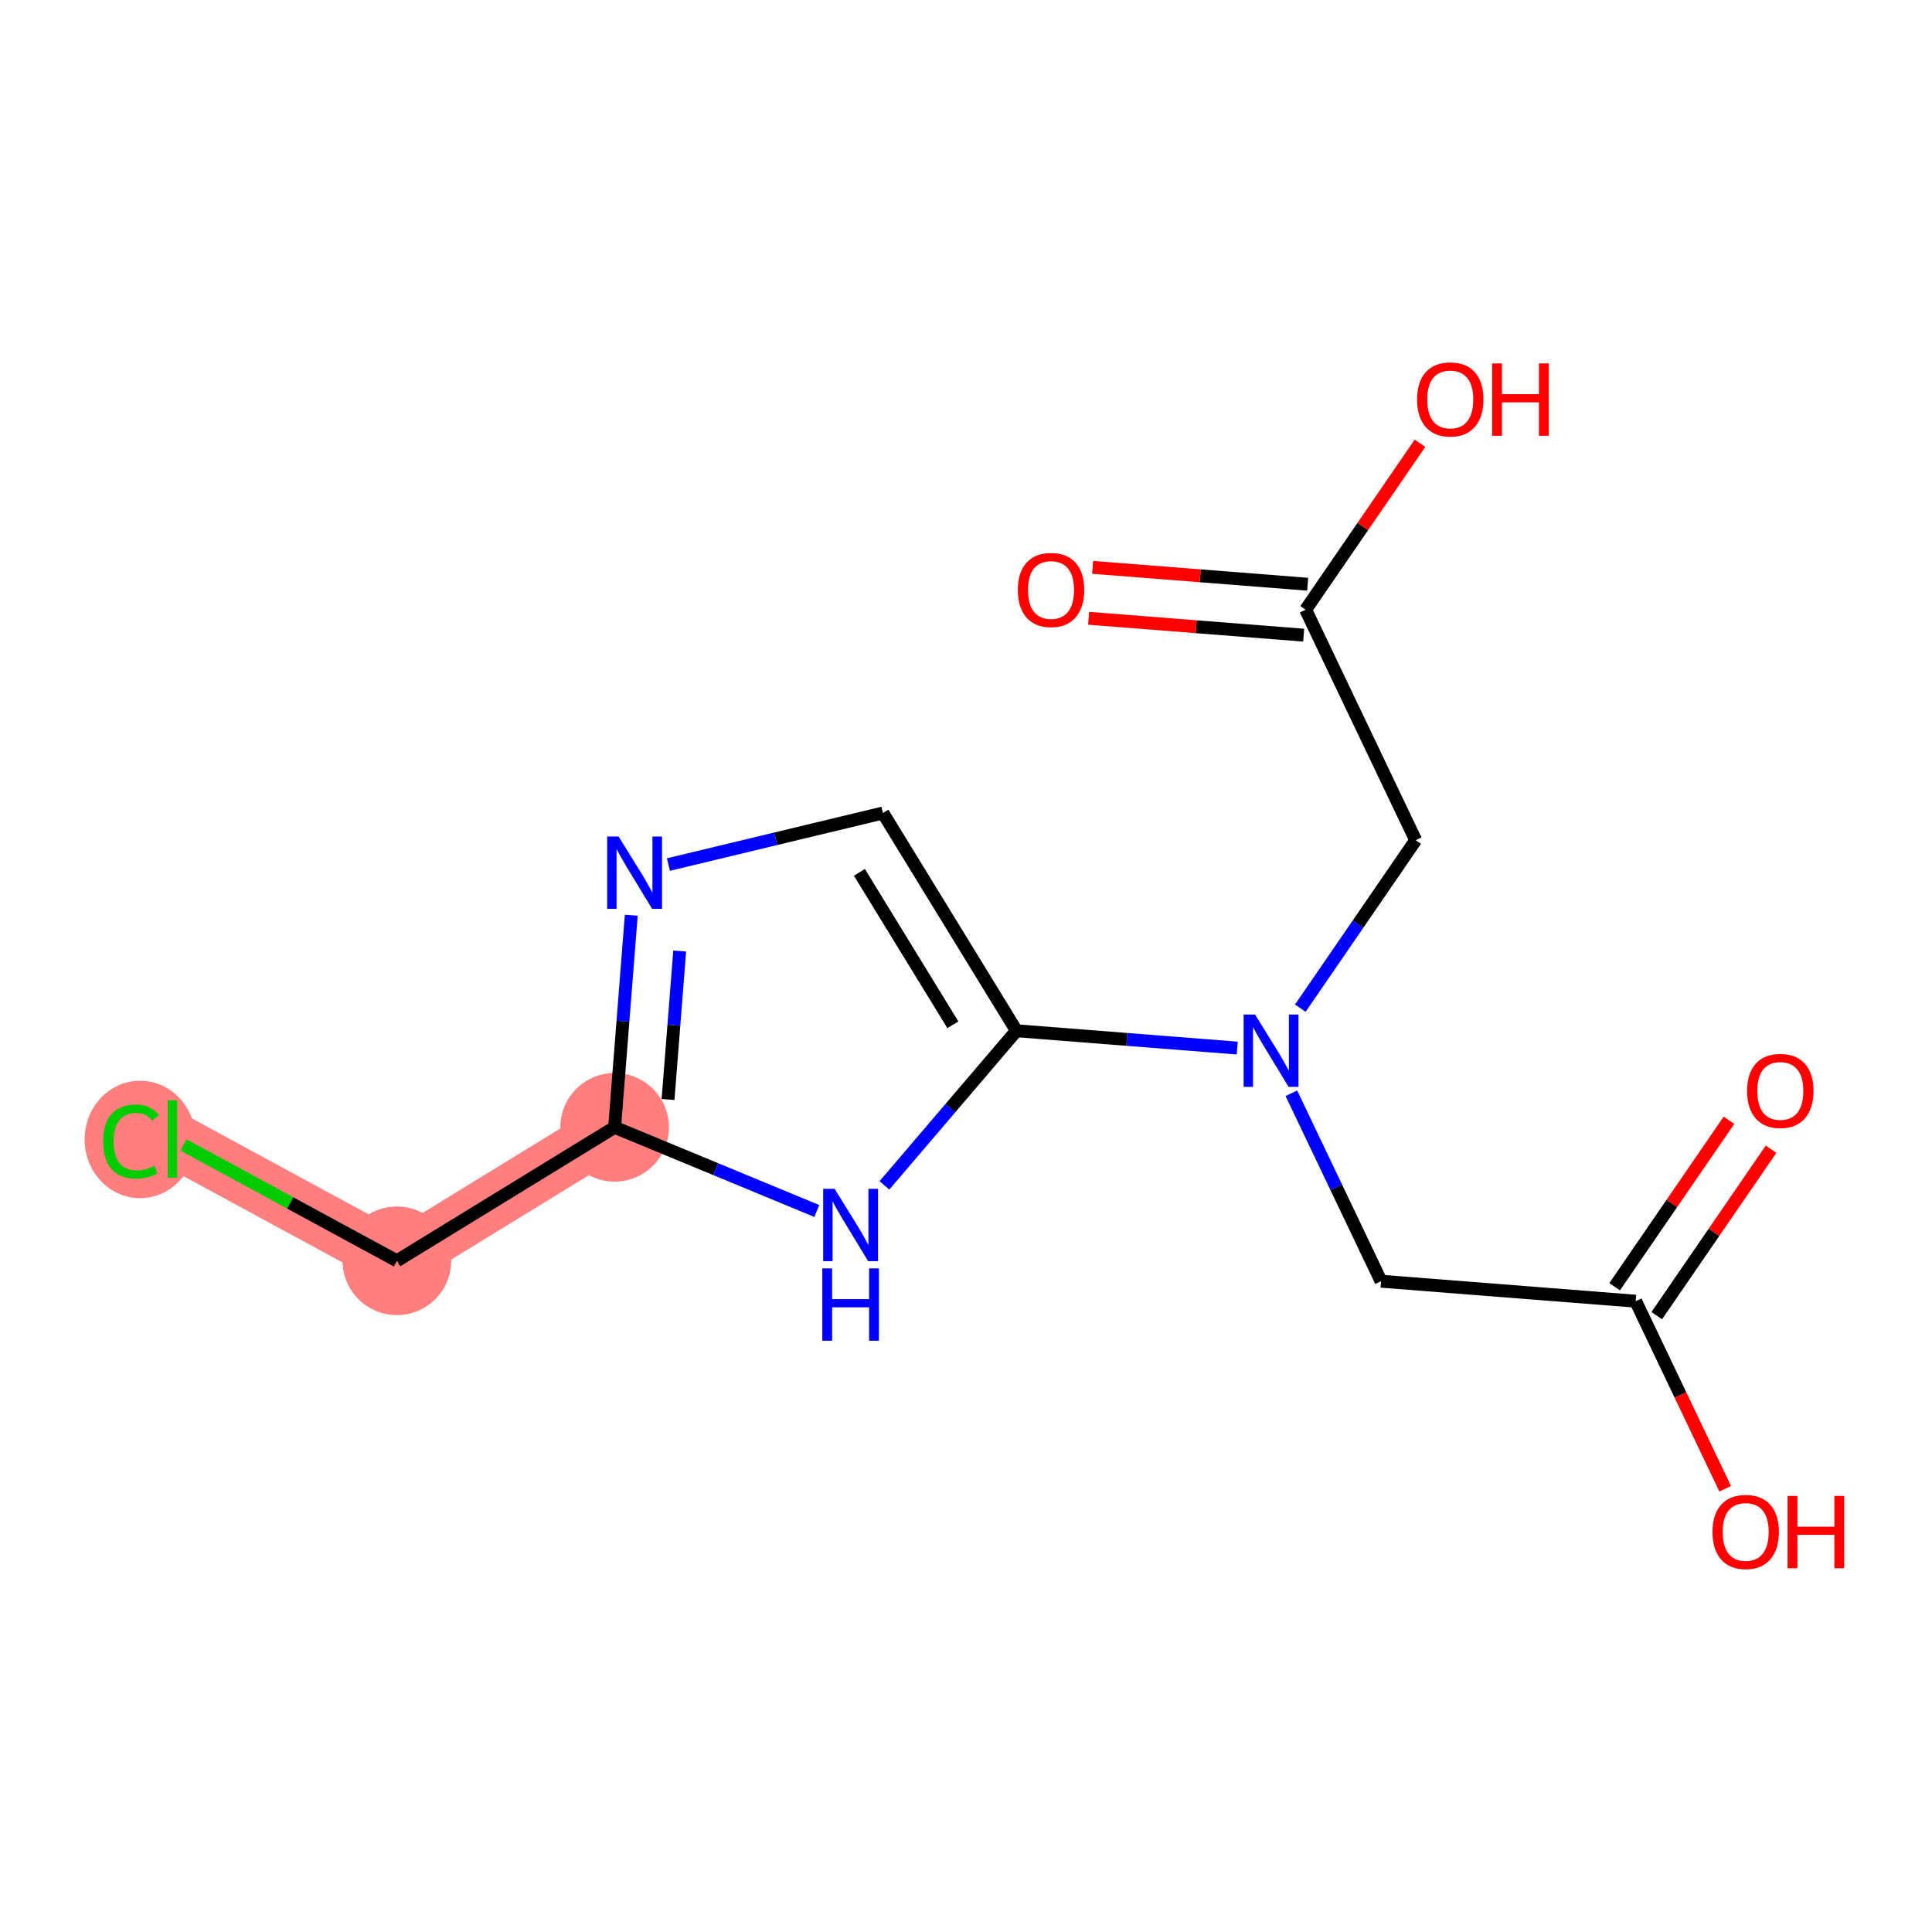 <?xml version='1.0' encoding='iso-8859-1'?>
<svg version='1.1' baseProfile='full'
              xmlns='http://www.w3.org/2000/svg'
                      xmlns:rdkit='http://www.rdkit.org/xml'
                      xmlns:xlink='http://www.w3.org/1999/xlink'
                  xml:space='preserve'
width='300px' height='300px' viewBox='0 0 300 300'>
<!-- END OF HEADER -->
<rect style='opacity:1.0;fill:#FFFFFF;stroke:none' width='300' height='300' x='0' y='0'> </rect>
<rect style='opacity:1.0;fill:#FFFFFF;stroke:none' width='300' height='300' x='0' y='0'> </rect>
<path d='M 95.438,175.048 L 61.628,195.778' style='fill:none;fill-rule:evenodd;stroke:#FF7F7F;stroke-width:8.5px;stroke-linecap:butt;stroke-linejoin:miter;stroke-opacity:1' />
<path d='M 61.628,195.778 L 26.771,176.862' style='fill:none;fill-rule:evenodd;stroke:#FF7F7F;stroke-width:8.5px;stroke-linecap:butt;stroke-linejoin:miter;stroke-opacity:1' />
<ellipse cx='95.438' cy='175.048' rx='7.932' ry='7.932'  style='fill:#FF7F7F;fill-rule:evenodd;stroke:#FF7F7F;stroke-width:1.0px;stroke-linecap:butt;stroke-linejoin:miter;stroke-opacity:1' />
<ellipse cx='61.628' cy='195.778' rx='7.932' ry='7.932'  style='fill:#FF7F7F;fill-rule:evenodd;stroke:#FF7F7F;stroke-width:1.0px;stroke-linecap:butt;stroke-linejoin:miter;stroke-opacity:1' />
<ellipse cx='21.758' cy='176.934' rx='8.121' ry='8.615'  style='fill:#FF7F7F;fill-rule:evenodd;stroke:#FF7F7F;stroke-width:1.0px;stroke-linecap:butt;stroke-linejoin:miter;stroke-opacity:1' />
<path class='bond-0 atom-0 atom-1' d='M 268.473,173.959 L 259.597,186.881' style='fill:none;fill-rule:evenodd;stroke:#FF0000;stroke-width:2.0px;stroke-linecap:butt;stroke-linejoin:miter;stroke-opacity:1' />
<path class='bond-0 atom-0 atom-1' d='M 259.597,186.881 L 250.72,199.804' style='fill:none;fill-rule:evenodd;stroke:#000000;stroke-width:2.0px;stroke-linecap:butt;stroke-linejoin:miter;stroke-opacity:1' />
<path class='bond-0 atom-0 atom-1' d='M 275.011,178.45 L 266.134,191.373' style='fill:none;fill-rule:evenodd;stroke:#FF0000;stroke-width:2.0px;stroke-linecap:butt;stroke-linejoin:miter;stroke-opacity:1' />
<path class='bond-0 atom-0 atom-1' d='M 266.134,191.373 L 257.258,204.295' style='fill:none;fill-rule:evenodd;stroke:#000000;stroke-width:2.0px;stroke-linecap:butt;stroke-linejoin:miter;stroke-opacity:1' />
<path class='bond-1 atom-1 atom-2' d='M 253.989,202.049 L 260.938,216.61' style='fill:none;fill-rule:evenodd;stroke:#000000;stroke-width:2.0px;stroke-linecap:butt;stroke-linejoin:miter;stroke-opacity:1' />
<path class='bond-1 atom-1 atom-2' d='M 260.938,216.61 L 267.887,231.17' style='fill:none;fill-rule:evenodd;stroke:#FF0000;stroke-width:2.0px;stroke-linecap:butt;stroke-linejoin:miter;stroke-opacity:1' />
<path class='bond-2 atom-1 atom-3' d='M 253.989,202.049 L 214.451,198.947' style='fill:none;fill-rule:evenodd;stroke:#000000;stroke-width:2.0px;stroke-linecap:butt;stroke-linejoin:miter;stroke-opacity:1' />
<path class='bond-3 atom-3 atom-4' d='M 214.451,198.947 L 207.487,184.355' style='fill:none;fill-rule:evenodd;stroke:#000000;stroke-width:2.0px;stroke-linecap:butt;stroke-linejoin:miter;stroke-opacity:1' />
<path class='bond-3 atom-3 atom-4' d='M 207.487,184.355 L 200.523,169.762' style='fill:none;fill-rule:evenodd;stroke:#0000FF;stroke-width:2.0px;stroke-linecap:butt;stroke-linejoin:miter;stroke-opacity:1' />
<path class='bond-4 atom-4 atom-5' d='M 201.908,156.548 L 210.866,143.507' style='fill:none;fill-rule:evenodd;stroke:#0000FF;stroke-width:2.0px;stroke-linecap:butt;stroke-linejoin:miter;stroke-opacity:1' />
<path class='bond-4 atom-4 atom-5' d='M 210.866,143.507 L 219.825,130.466' style='fill:none;fill-rule:evenodd;stroke:#000000;stroke-width:2.0px;stroke-linecap:butt;stroke-linejoin:miter;stroke-opacity:1' />
<path class='bond-8 atom-4 atom-9' d='M 192.118,162.743 L 174.975,161.398' style='fill:none;fill-rule:evenodd;stroke:#0000FF;stroke-width:2.0px;stroke-linecap:butt;stroke-linejoin:miter;stroke-opacity:1' />
<path class='bond-8 atom-4 atom-9' d='M 174.975,161.398 L 157.831,160.053' style='fill:none;fill-rule:evenodd;stroke:#000000;stroke-width:2.0px;stroke-linecap:butt;stroke-linejoin:miter;stroke-opacity:1' />
<path class='bond-5 atom-5 atom-6' d='M 219.825,130.466 L 202.742,94.674' style='fill:none;fill-rule:evenodd;stroke:#000000;stroke-width:2.0px;stroke-linecap:butt;stroke-linejoin:miter;stroke-opacity:1' />
<path class='bond-6 atom-6 atom-7' d='M 203.053,90.72 L 186.357,89.41' style='fill:none;fill-rule:evenodd;stroke:#000000;stroke-width:2.0px;stroke-linecap:butt;stroke-linejoin:miter;stroke-opacity:1' />
<path class='bond-6 atom-6 atom-7' d='M 186.357,89.41 L 169.662,88.1' style='fill:none;fill-rule:evenodd;stroke:#FF0000;stroke-width:2.0px;stroke-linecap:butt;stroke-linejoin:miter;stroke-opacity:1' />
<path class='bond-6 atom-6 atom-7' d='M 202.432,98.628 L 185.737,97.318' style='fill:none;fill-rule:evenodd;stroke:#000000;stroke-width:2.0px;stroke-linecap:butt;stroke-linejoin:miter;stroke-opacity:1' />
<path class='bond-6 atom-6 atom-7' d='M 185.737,97.318 L 169.042,96.008' style='fill:none;fill-rule:evenodd;stroke:#FF0000;stroke-width:2.0px;stroke-linecap:butt;stroke-linejoin:miter;stroke-opacity:1' />
<path class='bond-7 atom-6 atom-8' d='M 202.742,94.674 L 211.619,81.752' style='fill:none;fill-rule:evenodd;stroke:#000000;stroke-width:2.0px;stroke-linecap:butt;stroke-linejoin:miter;stroke-opacity:1' />
<path class='bond-7 atom-6 atom-8' d='M 211.619,81.752 L 220.496,68.83' style='fill:none;fill-rule:evenodd;stroke:#FF0000;stroke-width:2.0px;stroke-linecap:butt;stroke-linejoin:miter;stroke-opacity:1' />
<path class='bond-9 atom-9 atom-10' d='M 157.831,160.053 L 137.102,126.243' style='fill:none;fill-rule:evenodd;stroke:#000000;stroke-width:2.0px;stroke-linecap:butt;stroke-linejoin:miter;stroke-opacity:1' />
<path class='bond-9 atom-9 atom-10' d='M 147.96,159.127 L 133.449,135.46' style='fill:none;fill-rule:evenodd;stroke:#000000;stroke-width:2.0px;stroke-linecap:butt;stroke-linejoin:miter;stroke-opacity:1' />
<path class='bond-15 atom-15 atom-9' d='M 137.333,184.065 L 147.582,172.059' style='fill:none;fill-rule:evenodd;stroke:#0000FF;stroke-width:2.0px;stroke-linecap:butt;stroke-linejoin:miter;stroke-opacity:1' />
<path class='bond-15 atom-15 atom-9' d='M 147.582,172.059 L 157.831,160.053' style='fill:none;fill-rule:evenodd;stroke:#000000;stroke-width:2.0px;stroke-linecap:butt;stroke-linejoin:miter;stroke-opacity:1' />
<path class='bond-10 atom-10 atom-11' d='M 137.102,126.243 L 120.447,130.246' style='fill:none;fill-rule:evenodd;stroke:#000000;stroke-width:2.0px;stroke-linecap:butt;stroke-linejoin:miter;stroke-opacity:1' />
<path class='bond-10 atom-10 atom-11' d='M 120.447,130.246 L 103.791,134.248' style='fill:none;fill-rule:evenodd;stroke:#0000FF;stroke-width:2.0px;stroke-linecap:butt;stroke-linejoin:miter;stroke-opacity:1' />
<path class='bond-11 atom-11 atom-12' d='M 98.022,142.118 L 96.73,158.583' style='fill:none;fill-rule:evenodd;stroke:#0000FF;stroke-width:2.0px;stroke-linecap:butt;stroke-linejoin:miter;stroke-opacity:1' />
<path class='bond-11 atom-11 atom-12' d='M 96.73,158.583 L 95.438,175.048' style='fill:none;fill-rule:evenodd;stroke:#000000;stroke-width:2.0px;stroke-linecap:butt;stroke-linejoin:miter;stroke-opacity:1' />
<path class='bond-11 atom-11 atom-12' d='M 105.542,147.678 L 104.638,159.203' style='fill:none;fill-rule:evenodd;stroke:#0000FF;stroke-width:2.0px;stroke-linecap:butt;stroke-linejoin:miter;stroke-opacity:1' />
<path class='bond-11 atom-11 atom-12' d='M 104.638,159.203 L 103.733,170.729' style='fill:none;fill-rule:evenodd;stroke:#000000;stroke-width:2.0px;stroke-linecap:butt;stroke-linejoin:miter;stroke-opacity:1' />
<path class='bond-12 atom-12 atom-13' d='M 95.438,175.048 L 61.628,195.778' style='fill:none;fill-rule:evenodd;stroke:#000000;stroke-width:2.0px;stroke-linecap:butt;stroke-linejoin:miter;stroke-opacity:1' />
<path class='bond-14 atom-12 atom-15' d='M 95.438,175.048 L 111.135,181.545' style='fill:none;fill-rule:evenodd;stroke:#000000;stroke-width:2.0px;stroke-linecap:butt;stroke-linejoin:miter;stroke-opacity:1' />
<path class='bond-14 atom-12 atom-15' d='M 111.135,181.545 L 126.831,188.043' style='fill:none;fill-rule:evenodd;stroke:#0000FF;stroke-width:2.0px;stroke-linecap:butt;stroke-linejoin:miter;stroke-opacity:1' />
<path class='bond-13 atom-13 atom-14' d='M 61.628,195.778 L 45.06,186.787' style='fill:none;fill-rule:evenodd;stroke:#000000;stroke-width:2.0px;stroke-linecap:butt;stroke-linejoin:miter;stroke-opacity:1' />
<path class='bond-13 atom-13 atom-14' d='M 45.06,186.787 L 28.492,177.796' style='fill:none;fill-rule:evenodd;stroke:#00CC00;stroke-width:2.0px;stroke-linecap:butt;stroke-linejoin:miter;stroke-opacity:1' />
<path  class='atom-0' d='M 271.289 169.391
Q 271.289 166.695, 272.621 165.188
Q 273.954 163.681, 276.444 163.681
Q 278.935 163.681, 280.267 165.188
Q 281.6 166.695, 281.6 169.391
Q 281.6 172.12, 280.252 173.675
Q 278.903 175.213, 276.444 175.213
Q 273.97 175.213, 272.621 173.675
Q 271.289 172.136, 271.289 169.391
M 276.444 173.944
Q 278.158 173.944, 279.078 172.802
Q 280.014 171.644, 280.014 169.391
Q 280.014 167.186, 279.078 166.076
Q 278.158 164.95, 276.444 164.95
Q 274.731 164.95, 273.795 166.06
Q 272.875 167.171, 272.875 169.391
Q 272.875 171.66, 273.795 172.802
Q 274.731 173.944, 276.444 173.944
' fill='#FF0000'/>
<path  class='atom-2' d='M 265.915 237.873
Q 265.915 235.176, 267.248 233.669
Q 268.58 232.162, 271.071 232.162
Q 273.562 232.162, 274.894 233.669
Q 276.227 235.176, 276.227 237.873
Q 276.227 240.601, 274.878 242.156
Q 273.53 243.695, 271.071 243.695
Q 268.596 243.695, 267.248 242.156
Q 265.915 240.617, 265.915 237.873
M 271.071 242.425
Q 272.784 242.425, 273.704 241.283
Q 274.64 240.125, 274.64 237.873
Q 274.64 235.668, 273.704 234.557
Q 272.784 233.431, 271.071 233.431
Q 269.358 233.431, 268.422 234.541
Q 267.502 235.652, 267.502 237.873
Q 267.502 240.141, 268.422 241.283
Q 269.358 242.425, 271.071 242.425
' fill='#FF0000'/>
<path  class='atom-2' d='M 277.575 232.289
L 279.098 232.289
L 279.098 237.064
L 284.841 237.064
L 284.841 232.289
L 286.364 232.289
L 286.364 243.52
L 284.841 243.52
L 284.841 238.333
L 279.098 238.333
L 279.098 243.52
L 277.575 243.52
L 277.575 232.289
' fill='#FF0000'/>
<path  class='atom-4' d='M 194.886 157.539
L 198.567 163.488
Q 198.932 164.075, 199.519 165.138
Q 200.106 166.201, 200.137 166.265
L 200.137 157.539
L 201.628 157.539
L 201.628 168.771
L 200.09 168.771
L 196.14 162.267
Q 195.68 161.505, 195.188 160.633
Q 194.712 159.76, 194.569 159.491
L 194.569 168.771
L 193.11 168.771
L 193.11 157.539
L 194.886 157.539
' fill='#0000FF'/>
<path  class='atom-7' d='M 158.049 91.604
Q 158.049 88.907, 159.382 87.4
Q 160.714 85.893, 163.205 85.893
Q 165.695 85.893, 167.028 87.4
Q 168.36 88.907, 168.36 91.604
Q 168.36 94.332, 167.012 95.887
Q 165.664 97.425, 163.205 97.425
Q 160.73 97.425, 159.382 95.887
Q 158.049 94.348, 158.049 91.604
M 163.205 96.156
Q 164.918 96.156, 165.838 95.014
Q 166.774 93.856, 166.774 91.604
Q 166.774 89.398, 165.838 88.288
Q 164.918 87.162, 163.205 87.162
Q 161.491 87.162, 160.556 88.272
Q 159.635 89.383, 159.635 91.604
Q 159.635 93.872, 160.556 95.014
Q 161.491 96.156, 163.205 96.156
' fill='#FF0000'/>
<path  class='atom-8' d='M 220.042 62.016
Q 220.042 59.319, 221.375 57.812
Q 222.707 56.305, 225.198 56.305
Q 227.688 56.305, 229.021 57.812
Q 230.353 59.319, 230.353 62.016
Q 230.353 64.745, 229.005 66.299
Q 227.657 67.838, 225.198 67.838
Q 222.723 67.838, 221.375 66.299
Q 220.042 64.761, 220.042 62.016
M 225.198 66.569
Q 226.911 66.569, 227.831 65.427
Q 228.767 64.269, 228.767 62.016
Q 228.767 59.811, 227.831 58.701
Q 226.911 57.575, 225.198 57.575
Q 223.485 57.575, 222.549 58.685
Q 221.628 59.795, 221.628 62.016
Q 221.628 64.285, 222.549 65.427
Q 223.485 66.569, 225.198 66.569
' fill='#FF0000'/>
<path  class='atom-8' d='M 231.702 56.432
L 233.225 56.432
L 233.225 61.207
L 238.967 61.207
L 238.967 56.432
L 240.49 56.432
L 240.49 67.664
L 238.967 67.664
L 238.967 62.476
L 233.225 62.476
L 233.225 67.664
L 231.702 67.664
L 231.702 56.432
' fill='#FF0000'/>
<path  class='atom-11' d='M 96.058 129.895
L 99.738 135.843
Q 100.103 136.43, 100.69 137.493
Q 101.277 138.556, 101.309 138.62
L 101.309 129.895
L 102.8 129.895
L 102.8 141.126
L 101.261 141.126
L 97.311 134.622
Q 96.851 133.861, 96.359 132.988
Q 95.883 132.116, 95.741 131.846
L 95.741 141.126
L 94.281 141.126
L 94.281 129.895
L 96.058 129.895
' fill='#0000FF'/>
<path  class='atom-14' d='M 16.015 177.251
Q 16.015 174.459, 17.316 173
Q 18.633 171.524, 21.123 171.524
Q 23.439 171.524, 24.677 173.158
L 23.63 174.015
Q 22.725 172.825, 21.123 172.825
Q 19.426 172.825, 18.521 173.967
Q 17.633 175.094, 17.633 177.251
Q 17.633 179.472, 18.553 180.614
Q 19.489 181.756, 21.298 181.756
Q 22.535 181.756, 23.979 181.011
L 24.423 182.2
Q 23.836 182.581, 22.948 182.803
Q 22.059 183.025, 21.076 183.025
Q 18.633 183.025, 17.316 181.534
Q 16.015 180.043, 16.015 177.251
' fill='#00CC00'/>
<path  class='atom-14' d='M 26.041 170.842
L 27.5 170.842
L 27.5 182.883
L 26.041 182.883
L 26.041 170.842
' fill='#00CC00'/>
<path  class='atom-15' d='M 129.599 184.6
L 133.28 190.549
Q 133.645 191.136, 134.232 192.199
Q 134.819 193.262, 134.85 193.325
L 134.85 184.6
L 136.341 184.6
L 136.341 195.832
L 134.803 195.832
L 130.853 189.328
Q 130.393 188.566, 129.901 187.694
Q 129.425 186.821, 129.282 186.552
L 129.282 195.832
L 127.823 195.832
L 127.823 184.6
L 129.599 184.6
' fill='#0000FF'/>
<path  class='atom-15' d='M 127.688 196.955
L 129.211 196.955
L 129.211 201.73
L 134.953 201.73
L 134.953 196.955
L 136.476 196.955
L 136.476 208.186
L 134.953 208.186
L 134.953 202.999
L 129.211 202.999
L 129.211 208.186
L 127.688 208.186
L 127.688 196.955
' fill='#0000FF'/>
</svg>
